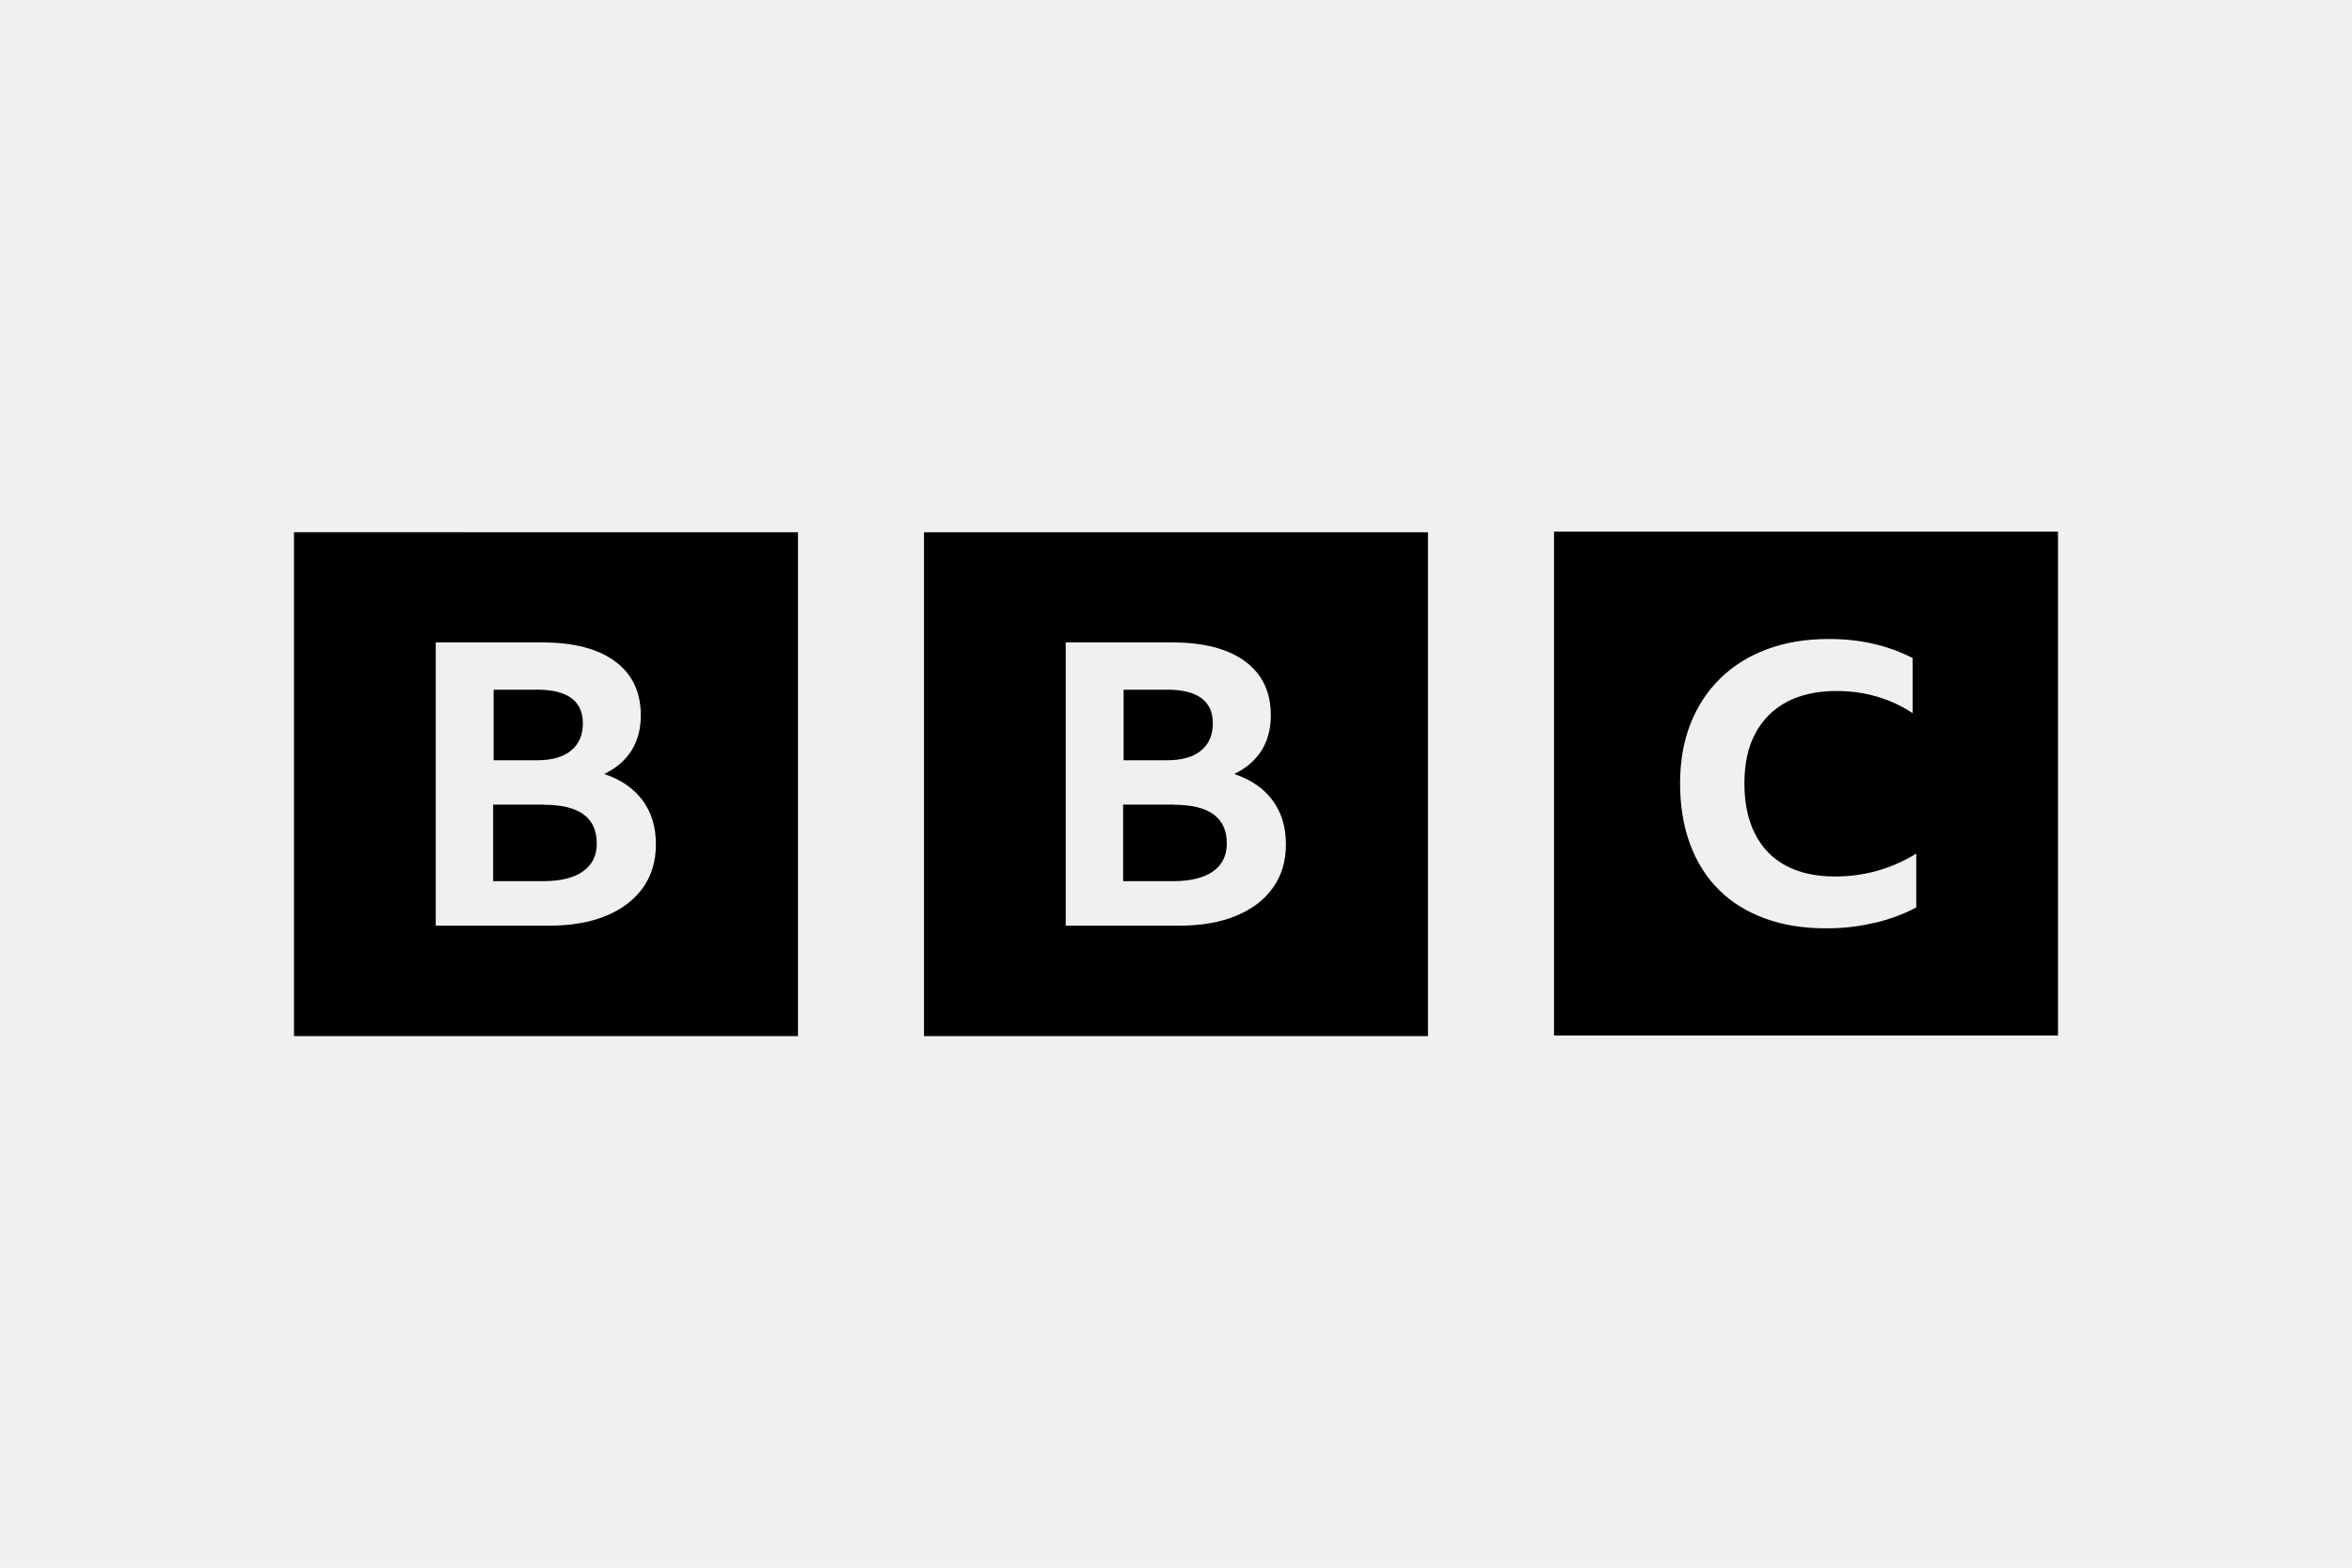 <?xml version="1.0" encoding="UTF-8"?><svg id="Layer_1" xmlns="http://www.w3.org/2000/svg" width="600" height="400" viewBox="0 0 600 400"><defs><style>.cls-1{fill:#eff0f0;}</style></defs><rect class="cls-1" width="600" height="400"/><path d="M111.16,163.92h27.16c8,0,14.22,1.6,18.56,4.81,4.39,3.21,6.59,7.8,6.59,13.82,0,3.44-.79,6.42-2.36,8.92-1.57,2.53-3.9,4.53-6.98,6.02,4.26,1.41,7.52,3.66,9.8,6.73,2.27,3.07,3.39,6.8,3.39,11.17s-1.1,8.03-3.29,11.09c-2.19,3.1-5.33,5.5-9.4,7.18-4.07,1.69-8.92,2.53-14.62,2.53h-28.85v-72.27ZM75,264.37h128.57v-128.57H75v128.57ZM136.96,175.97c7.8,0,11.73,2.87,11.73,8.6,0,2.97-1,5.28-3,6.93-2,1.66-4.9,2.48-8.68,2.48h-11.09v-18h11.03ZM138.82,205.3h-13.02v19.53h12.78c4.39,0,7.77-.83,10.12-2.48,2.36-1.66,3.54-4.03,3.54-7.13,0-6.61-4.49-9.88-13.5-9.88l.07-.04Z"/><path d="M271.88,163.92h27.16c8,0,14.22,1.6,18.56,4.81,4.39,3.21,6.59,7.8,6.59,13.82,0,3.44-.79,6.42-2.36,8.92-1.57,2.53-3.91,4.53-6.98,6.02,4.26,1.41,7.52,3.66,9.8,6.73,2.27,3.07,3.39,6.8,3.39,11.17s-1.1,8.03-3.29,11.09c-2.19,3.1-5.33,5.5-9.4,7.18-4.07,1.69-8.92,2.53-14.63,2.53h-28.85v-72.27ZM235.71,264.37h128.57v-128.57h-128.57v128.57ZM297.67,175.97c7.8,0,11.73,2.87,11.73,8.6,0,2.97-1,5.28-3,6.93-2,1.66-4.9,2.48-8.68,2.48h-11.09v-18h11.03ZM299.53,205.3h-13.02v19.53h12.78c4.39,0,7.77-.83,10.13-2.48,2.36-1.66,3.54-4.03,3.54-7.13,0-6.61-4.49-9.88-13.5-9.88l.07-.04Z"/><path d="M478.39,235.44c3.95-.96,7.42-2.27,10.45-3.91v-13.74c-6.32,3.9-13.26,5.85-20.73,5.85-4.9,0-9.08-.92-12.54-2.77-3.44-1.85-6.06-4.54-7.86-8.12-1.81-3.54-2.71-7.82-2.71-12.86s.93-9.32,2.8-12.78c1.87-3.5,4.56-6.18,8.04-8.03,3.5-1.85,7.74-2.77,12.7-2.77,3.61,0,7.05.48,10.29,1.44,3.26.96,6.29,2.36,9.08,4.21v-14.06c-3.06-1.58-6.38-2.79-9.96-3.62-3.58-.83-7.37-1.24-11.41-1.24-5.79,0-11.01.86-15.67,2.58s-8.68,4.19-11.97,7.43c-3.33,3.24-5.89,7.12-7.66,11.65-1.77,4.52-2.65,9.56-2.65,15.19s.85,10.93,2.56,15.51c1.7,4.6,4.15,8.44,7.35,11.65,3.2,3.17,7.11,5.6,11.73,7.29,4.63,1.69,9.8,2.53,15.59,2.53,4.36,0,8.52-.48,12.46-1.44h.13ZM525,264.21h-128.57v-128.57h128.57v128.57Z"/></svg>